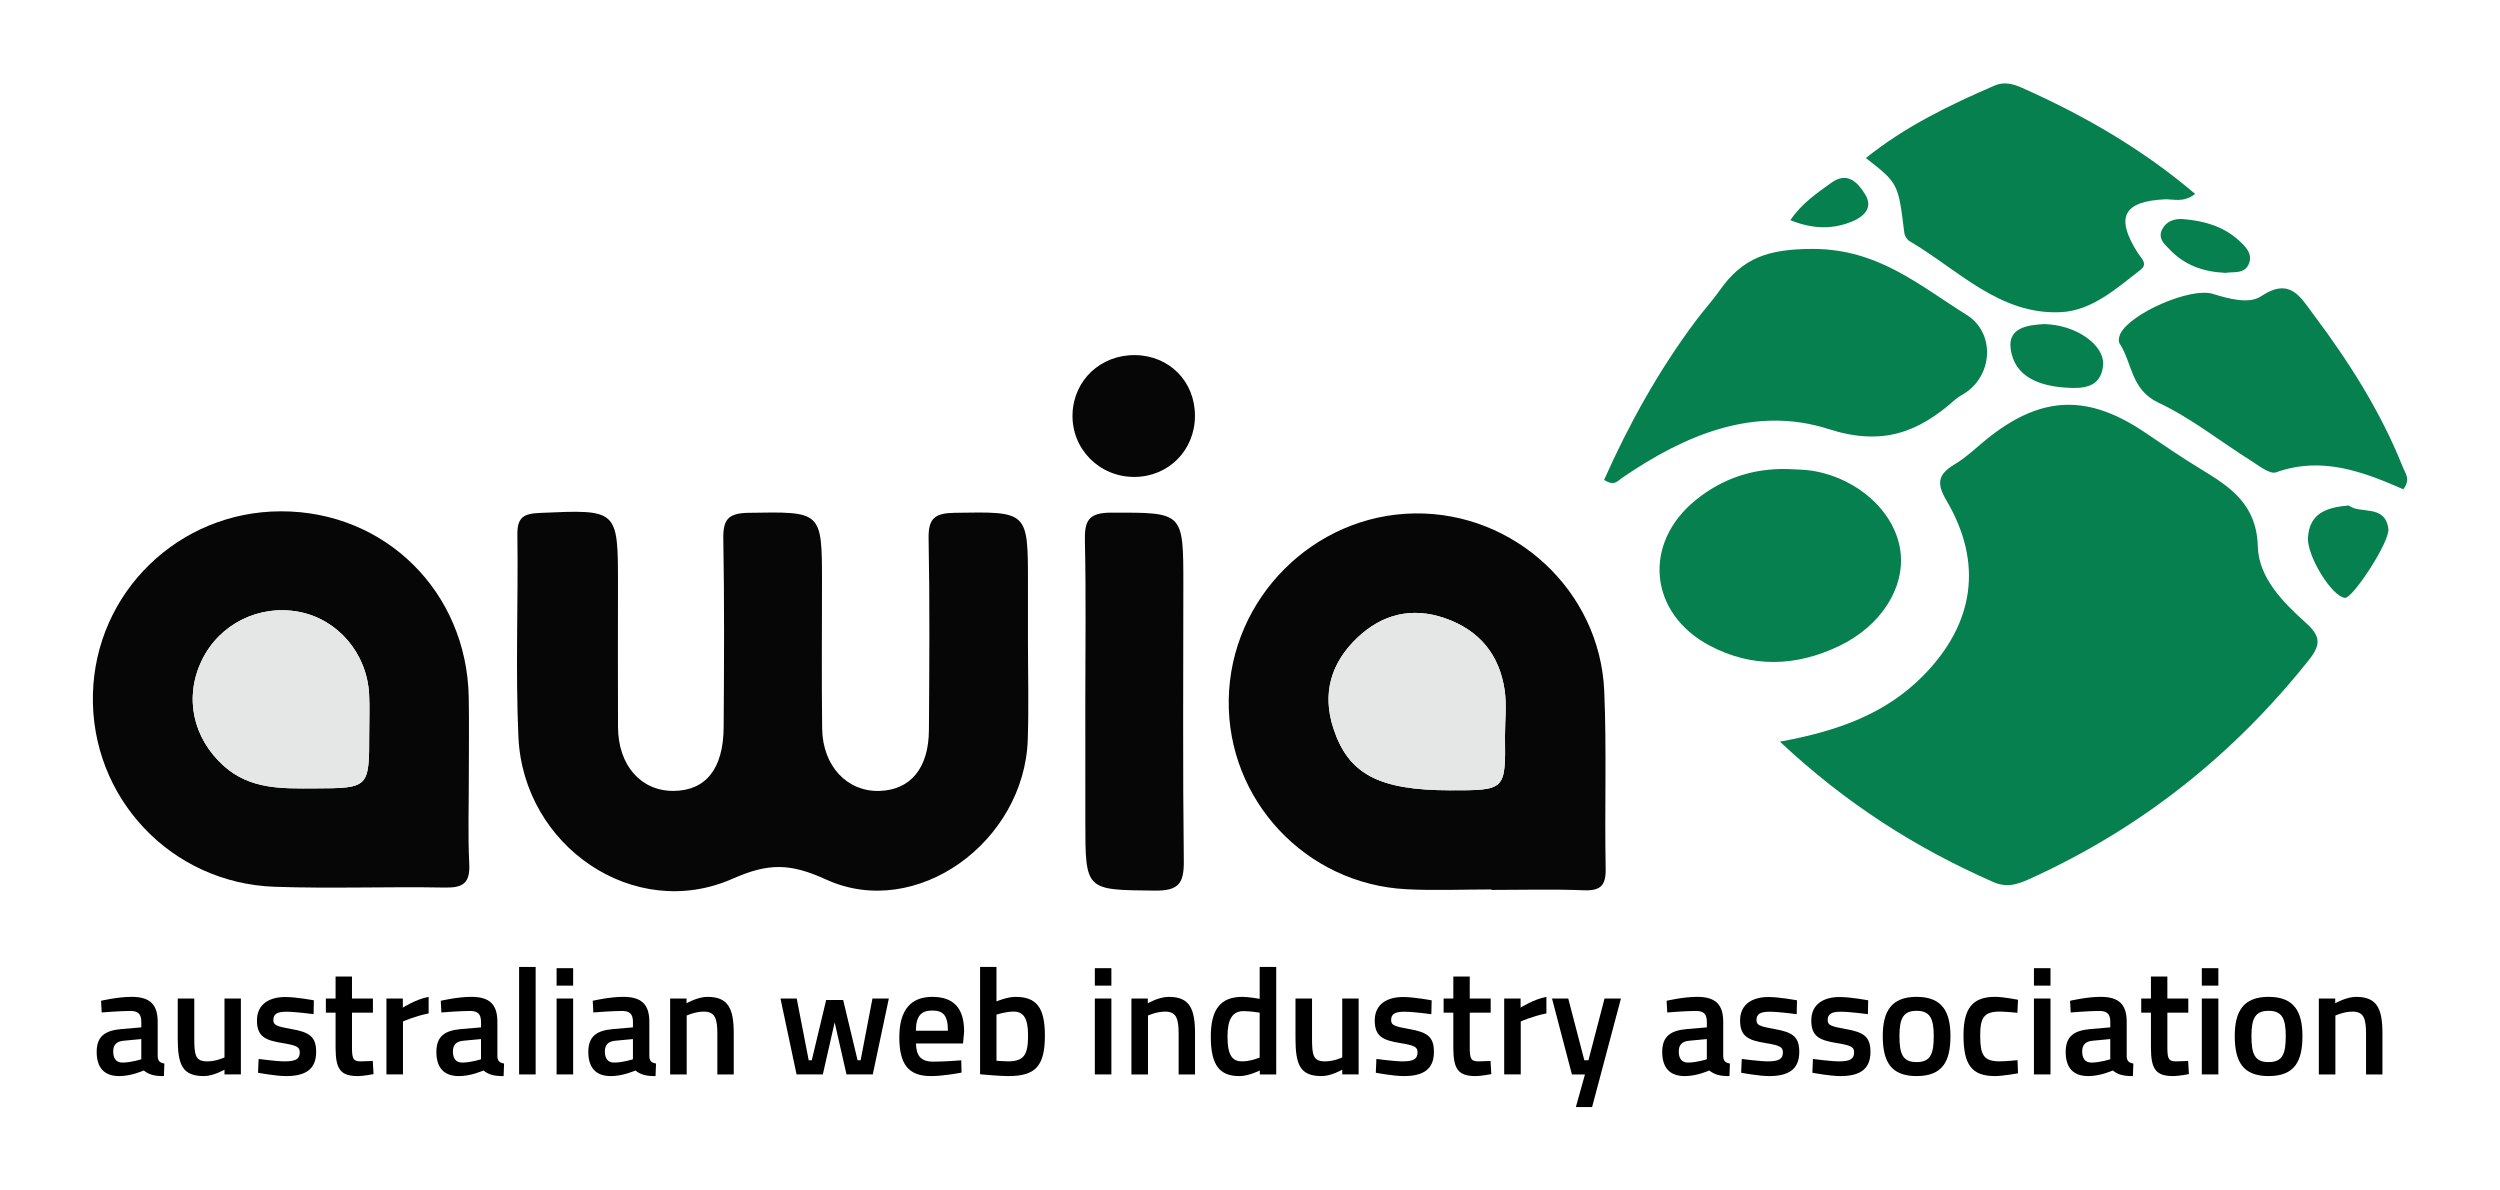 <?xml version="1.0" encoding="UTF-8"?>
<svg xmlns="http://www.w3.org/2000/svg" xmlns:xlink="http://www.w3.org/1999/xlink" xmlns:a="http://ns.adobe.com/AdobeSVGViewerExtensions/3.0/" version="1.1" x="0px" y="0px" width="210px" height="100px" viewBox="-7.8 -7.007 210 100" xml:space="preserve">
<defs>
</defs>
<path fill="#06804F" d="M141.712,55.292c4.869-0.891,8.922-2.338,12.113-5.619c4.22-4.341,4.961-9.392,1.887-14.62  c-0.85-1.445-0.752-2.197,0.662-3.045c1.094-0.656,2.015-1.597,3.032-2.385c4.423-3.418,8.265-3.49,13.001-0.281  c1.56,1.057,3.116,2.121,4.726,3.096c2.476,1.5,4.624,2.959,4.722,6.447c0.073,2.633,2.092,4.678,4.019,6.41  c1.222,1.1,1.337,1.799,0.278,3.13c-6.295,7.911-13.965,14.038-23.152,18.255c-1.061,0.486-2.064,0.979-3.362,0.406  C153.149,64.235,147.265,60.501,141.712,55.292z"></path>
<path fill="#060606" d="M78.548,46.755c0,2.779,0.076,5.563-0.014,8.342c-0.277,8.633-9.382,15.227-16.934,11.779  c-3.005-1.371-4.816-1.416-7.864-0.068c-8.25,3.648-17.58-2.712-17.99-11.919c-0.252-5.651-0.008-11.321-0.086-16.981  c-0.021-1.485,0.542-1.771,1.901-1.83c6.55-0.287,6.549-0.329,6.549,6.08c0,3.973-0.018,7.945,0.003,11.919  c0.017,3.21,1.93,5.374,4.671,5.352c2.699-0.022,4.18-1.852,4.203-5.348c0.035-5.265,0.066-10.53-0.029-15.793  c-0.031-1.644,0.386-2.19,2.123-2.219c6.167-0.101,6.166-0.175,6.166,5.909c0,4.072-0.038,8.145,0.014,12.218  c0.04,3.144,2.099,5.319,4.819,5.235c2.6-0.082,4.13-1.911,4.149-5.106c0.033-5.364,0.076-10.729-0.027-16.091  c-0.033-1.715,0.529-2.137,2.183-2.165c6.164-0.103,6.163-0.165,6.163,5.919C78.548,43.577,78.548,45.166,78.548,46.755z"></path>
<path fill="#060606" d="M31.582,58.111c0.003,2.482-0.085,4.971,0.035,7.446c0.078,1.599-0.498,2.021-2.037,1.991  c-4.765-0.09-9.538,0.099-14.299-0.065C6.528,67.181-0.207,59.96,0.005,51.3c0.209-8.551,7.192-15.342,15.787-15.357  c8.764-0.015,15.617,6.756,15.782,15.613C31.614,53.74,31.58,55.925,31.582,58.111z M23.213,54.571c0-1.09,0.049-2.184-0.009-3.27  c-0.183-3.44-2.636-6.295-5.892-6.913c-3.353-0.637-6.677,1.019-8.153,4.058c-1.516,3.122-0.755,6.567,1.849,8.895  c2.215,1.978,4.878,1.889,7.564,1.878C23.216,59.201,23.216,59.216,23.213,54.571z"></path>
<path fill="#060606" d="M117.478,67.707c-2.385,0-4.774,0.104-7.152-0.019c-8.465-0.44-15.05-7.515-14.912-15.933  c0.139-8.517,7.145-15.525,15.627-15.635c8.388-0.108,15.556,6.508,15.916,14.924c0.211,4.959,0.021,9.936,0.119,14.9  c0.029,1.443-0.426,1.887-1.848,1.832c-2.58-0.103-5.167-0.029-7.75-0.029C117.478,67.734,117.478,67.719,117.478,67.707z   M118.619,54.813c0-1.286,0.155-2.595-0.03-3.853c-0.439-2.983-2.128-5.035-5.013-6.037c-2.81-0.978-5.313-0.324-7.393,1.67  c-2.161,2.072-2.946,4.615-1.982,7.572c1.253,3.842,3.798,5.206,9.793,5.213C118.675,59.386,118.675,59.386,118.619,54.813z"></path>
<path fill="#06804F" d="M126.945,33.3c2.091-4.689,4.585-9.193,7.698-13.355c0.654-0.873,1.393-1.684,2.021-2.572  c1.917-2.72,4.059-3.461,7.753-3.471c5.527-0.016,8.979,3.051,12.981,5.541c2.334,1.453,2.237,4.871,0.008,6.468  c-0.322,0.229-0.696,0.399-0.989,0.661c-3.091,2.756-6.113,3.906-10.613,2.463c-6.22-1.994-12.071,0.486-17.328,4.085  C128.074,33.392,127.792,33.866,126.945,33.3z"></path>
<path fill="#06804F" d="M176.596,9.283c-1.019,0.769-1.817,0.42-2.567,0.455c-3.445,0.168-4.152,1.483-2.295,4.439  c0.32,0.512,0.925,0.97,0.271,1.479c-2.007,1.562-4.086,3.412-6.627,3.555c-5.193,0.288-8.696-3.573-12.779-5.963  c-0.213-0.125-0.406-0.445-0.438-0.695c-0.509-4.16-0.503-4.16-3.229-6.285c3.3-2.648,7.018-4.447,10.824-6.092  c0.795-0.344,1.566-0.131,2.298,0.195C167.217,2.673,172.085,5.454,176.596,9.283z"></path>
<path fill="#060606" d="M83.366,51.851c0-4.457,0.068-8.918-0.034-13.373c-0.039-1.696,0.244-2.423,2.216-2.424  c6.053-0.002,6.053-0.101,6.053,6.033c0,7.727-0.055,15.455,0.039,23.182c0.022,1.879-0.38,2.561-2.436,2.536  c-5.836-0.067-5.836,0.04-5.836-5.849C83.366,58.589,83.366,55.22,83.366,51.851z"></path>
<path fill="#06804F" d="M142.372,32.394c0.692,0.045,1.395,0.032,2.075,0.145c3.868,0.642,6.966,3.493,7.39,6.765  c0.396,3.049-1.62,6.265-5.153,7.954c-3.603,1.725-7.298,1.862-10.876-0.035c-5.104-2.705-5.652-8.588-1.165-12.229  C136.87,33.187,139.472,32.312,142.372,32.394z"></path>
<path fill="#06804F" d="M194.081,34.093c-3.355-1.463-6.836-2.809-10.691-1.424c-0.52,0.185-1.43-0.549-2.09-0.965  c-2.602-1.636-5.045-3.594-7.8-4.891c-2.312-1.088-2.181-3.325-3.255-4.971c-0.119-0.182-0.053-0.574,0.059-0.807  c0.835-1.717,5.902-3.928,7.762-3.359c1.365,0.418,3.051,0.883,4.068,0.201c2.443-1.637,3.316,0.094,4.406,1.546  c2.986,3.978,5.642,8.153,7.493,12.799C194.247,32.759,194.713,33.248,194.081,34.093z"></path>
<path fill="#060606" d="M92.577,27.949c-0.017,2.874-2.22,5.09-5.075,5.106c-2.969,0.017-5.316-2.374-5.209-5.31  c0.103-2.834,2.376-4.962,5.262-4.923C90.445,22.862,92.593,25.053,92.577,27.949z"></path>
<path fill="#06804F" d="M189.493,35.451c0.964,0.764,3.047-0.144,3.33,1.959c0.145,1.074-2.992,5.841-3.635,5.801  c-1.092-0.072-3.22-3.514-3.119-5.068C186.203,36.093,187.628,35.617,189.493,35.451z"></path>
<path fill="#06804F" d="M163.89,20.217c2.688,0.04,5.133,1.764,4.968,3.475c-0.188,1.953-1.827,1.95-3.135,1.862  c-2.139-0.145-4.329-0.85-4.632-3.297C160.868,20.462,162.632,20.297,163.89,20.217z"></path>
<path fill="#06804F" d="M179.157,15.914c-1.852-0.08-3.405-0.627-4.638-1.896c-0.467-0.48-1.101-0.973-0.694-1.768  c0.352-0.688,1.049-0.91,1.766-0.852c1.696,0.141,3.297,0.572,4.617,1.743c0.609,0.54,1.232,1.149,0.902,1.998  C180.762,16.041,179.79,15.796,179.157,15.914z"></path>
<path fill="#06804F" d="M142.588,11.49c0.991-1.453,2.231-2.264,3.417-3.127c1.385-1.011,2.264-0.027,2.875,0.967  c0.697,1.133-0.146,1.877-1.12,2.275C146.161,12.257,144.521,12.261,142.588,11.49z"></path>
<path fill="#E5E6E6" d="M23.215,54.571c0.001,4.646,0.001,4.63-4.642,4.647c-2.686,0.011-5.349,0.1-7.564-1.878  c-2.604-2.327-3.365-5.772-1.849-8.895c1.476-3.039,4.8-4.694,8.153-4.058c3.256,0.618,5.709,3.473,5.892,6.913  C23.262,52.387,23.213,53.481,23.215,54.571z"></path>
<path fill="#E5E6E6" d="M118.619,54.813c0.055,4.573,0.055,4.573-4.625,4.567c-5.995-0.008-8.54-1.373-9.793-5.215  c-0.964-2.957-0.179-5.498,1.982-7.571c2.079-1.993,4.583-2.647,7.393-1.671c2.885,1.003,4.573,3.055,5.013,6.037  C118.774,52.218,118.619,53.527,118.619,54.813z"></path>
<path d="M5.446,81.741c0.026,0.381,0.191,0.534,0.561,0.587l-0.038,1.057c-0.778,0-1.224-0.102-1.695-0.471  c0,0-1.021,0.471-2.053,0.471c-1.263,0-1.9-0.7-1.9-2.027c0-1.35,0.74-1.811,2.104-1.925l1.645-0.14v-0.459  c0-0.702-0.306-0.92-0.931-0.92c-0.854,0-2.397,0.127-2.397,0.127L0.69,77.059c0,0,1.39-0.331,2.563-0.331  c1.556,0,2.193,0.65,2.193,2.104V81.741z M2.59,80.414c-0.586,0.052-0.88,0.332-0.88,0.906c0,0.572,0.243,0.93,0.778,0.93  c0.727,0,1.581-0.279,1.581-0.279v-1.696L2.59,80.414z"></path>
<path d="M12.434,76.869v6.375h-1.377v-0.395c0,0-0.931,0.535-1.721,0.535c-1.824,0-2.206-0.943-2.206-3.188v-3.327h1.39v3.342  c0,1.414,0.089,1.938,1.084,1.938c0.765,0,1.454-0.332,1.454-0.332v-4.947H12.434z"></path>
<path d="M18.541,78.183c0,0-1.505-0.205-2.27-0.205s-1.109,0.179-1.109,0.701c0,0.422,0.268,0.535,1.517,0.753  c1.53,0.268,2.078,0.65,2.078,1.925c0,1.492-0.943,2.027-2.524,2.027c-0.879,0-2.359-0.281-2.359-0.281l0.051-1.158  c0,0,1.53,0.203,2.18,0.203c0.918,0,1.275-0.191,1.275-0.752c0-0.447-0.216-0.587-1.479-0.791c-1.403-0.229-2.117-0.535-2.117-1.887  c0-1.441,1.122-1.976,2.384-1.976c0.931,0,2.397,0.279,2.397,0.279L18.541,78.183z"></path>
<path d="M21.767,78.056v2.805c0,0.955,0.038,1.287,0.701,1.287c0.356,0,1.045-0.039,1.045-0.039l0.064,1.109  c0,0-0.854,0.166-1.301,0.166c-1.441,0-1.887-0.535-1.887-2.372v-2.957h-0.816v-1.187h0.816v-1.848h1.377v1.848h1.759v1.187  L21.767,78.056L21.767,78.056z"></path>
<path d="M24.661,76.869h1.377v0.766c0,0,1.083-0.702,2.167-0.906v1.391c-1.16,0.229-2.155,0.676-2.155,0.676v4.449h-1.39V76.869z"></path>
<path d="M33.981,81.741c0.026,0.381,0.191,0.534,0.561,0.587l-0.038,1.057c-0.778,0-1.224-0.102-1.696-0.471  c0,0-1.02,0.471-2.052,0.471c-1.263,0-1.9-0.7-1.9-2.027c0-1.35,0.74-1.811,2.104-1.925l1.645-0.14v-0.459  c0-0.702-0.307-0.92-0.932-0.92c-0.854,0-2.397,0.127-2.397,0.127l-0.051-0.981c0,0,1.39-0.331,2.563-0.331  c1.555,0,2.192,0.65,2.192,2.104v2.909H33.981z M31.125,80.414c-0.587,0.052-0.88,0.332-0.88,0.906c0,0.572,0.243,0.93,0.778,0.93  c0.727,0,1.581-0.279,1.581-0.279v-1.696L31.125,80.414z"></path>
<path d="M35.805,74.217h1.39v9.028h-1.39V74.217z"></path>
<path d="M38.954,74.32h1.39v1.466h-1.39V74.32z M38.954,76.869h1.39v6.375h-1.39V76.869z"></path>
<path d="M46.744,81.741c0.026,0.381,0.192,0.534,0.561,0.587l-0.038,1.057c-0.778,0-1.224-0.102-1.695-0.471  c0,0-1.021,0.471-2.053,0.471c-1.263,0-1.9-0.7-1.9-2.027c0-1.35,0.74-1.811,2.104-1.925l1.645-0.14v-0.459  c0-0.702-0.306-0.92-0.93-0.92c-0.854,0-2.397,0.127-2.397,0.127l-0.052-0.981c0,0,1.391-0.331,2.563-0.331  c1.556,0,2.193,0.65,2.193,2.104V81.741z M43.888,80.414c-0.586,0.052-0.88,0.332-0.88,0.906c0,0.572,0.243,0.93,0.778,0.93  c0.727,0,1.581-0.279,1.581-0.279v-1.696L43.888,80.414z"></path>
<path d="M48.491,83.246V76.87h1.377v0.396c0,0,0.93-0.536,1.76-0.536c1.772,0,2.206,1.008,2.206,3.098v3.418h-1.377v-3.379  c0-1.275-0.166-1.899-1.134-1.899c-0.74,0-1.441,0.331-1.441,0.331v4.947H48.491L48.491,83.246z"></path>
<path d="M59.124,76.869l1.008,5.189h0.255l1.211-5.063h1.428l1.211,5.063h0.255l0.994-5.189h1.377l-1.351,6.375h-2.206l-0.995-4.373  l-0.994,4.373h-2.206l-1.352-6.375H59.124z"></path>
<path d="M72.945,82.058l0.025,1.033c0,0-1.453,0.293-2.575,0.293c-1.912,0-2.652-1.02-2.652-3.264c0-2.332,1.007-3.391,2.767-3.391  c1.785,0,2.677,0.931,2.677,2.92l-0.09,0.994h-3.953c0.014,1.02,0.396,1.529,1.454,1.529C71.607,82.173,72.945,82.058,72.945,82.058  z M71.823,79.572c0-1.275-0.383-1.695-1.313-1.695c-0.944,0-1.365,0.472-1.377,1.695H71.823z"></path>
<path d="M79.971,79.968c0,2.639-0.829,3.417-3.111,3.417c-0.676,0-2.333-0.153-2.333-0.153v-9.015h1.377v2.895  c0,0,0.88-0.382,1.593-0.382C79.231,76.73,79.971,77.583,79.971,79.968z M78.556,79.968c0-1.441-0.37-2.002-1.224-2.002  c-0.676,0-1.428,0.256-1.428,0.256v3.875c0,0,0.701,0.051,0.957,0.051C78.275,82.148,78.556,81.523,78.556,79.968z"></path>
<path d="M84.166,74.32h1.39v1.466h-1.39V74.32z M84.166,76.869h1.39v6.375h-1.39V76.869z"></path>
<path d="M87.239,83.246V76.87h1.377v0.396c0,0,0.931-0.536,1.76-0.536c1.772,0,2.206,1.008,2.206,3.098v3.418h-1.377v-3.379  c0-1.275-0.166-1.899-1.134-1.899c-0.74,0-1.441,0.331-1.441,0.331v4.947H87.239L87.239,83.246z"></path>
<path d="M99.401,83.246h-1.376v-0.332c0,0-0.931,0.471-1.708,0.471c-1.632,0-2.41-0.854-2.41-3.315c0-2.308,0.829-3.341,2.652-3.341  c0.51,0,1.377,0.154,1.454,0.166v-2.677h1.39V83.246z M98.012,81.828v-3.772c-0.077-0.015-0.815-0.128-1.351-0.128  c-0.943,0-1.351,0.688-1.351,2.142c0,1.632,0.446,2.079,1.224,2.079C97.26,82.148,98.012,81.828,98.012,81.828z"></path>
<path d="M106.325,76.869v6.375h-1.377v-0.395c0,0-0.931,0.535-1.721,0.535c-1.824,0-2.206-0.943-2.206-3.188v-3.327h1.39v3.342  c0,1.414,0.089,1.938,1.084,1.938c0.765,0,1.453-0.332,1.453-0.332v-4.947H106.325z"></path>
<path d="M112.433,78.183c0,0-1.505-0.205-2.27-0.205s-1.109,0.179-1.109,0.701c0,0.422,0.268,0.535,1.518,0.753  c1.529,0.268,2.078,0.65,2.078,1.925c0,1.492-0.944,2.027-2.524,2.027c-0.88,0-2.358-0.281-2.358-0.281l0.05-1.158  c0,0,1.53,0.203,2.181,0.203c0.918,0,1.275-0.191,1.275-0.752c0-0.447-0.217-0.587-1.479-0.791  c-1.402-0.229-2.117-0.535-2.117-1.887c0-1.441,1.121-1.976,2.385-1.976c0.93,0,2.396,0.279,2.396,0.279L112.433,78.183z"></path>
<path d="M115.659,78.056v2.805c0,0.955,0.037,1.287,0.701,1.287c0.356,0,1.045-0.039,1.045-0.039l0.064,1.109  c0,0-0.855,0.166-1.301,0.166c-1.441,0-1.889-0.535-1.889-2.372v-2.957h-0.815v-1.187h0.815v-1.848h1.379v1.848h1.759v1.187  L115.659,78.056L115.659,78.056z"></path>
<path d="M118.552,76.869h1.379v0.766c0,0,1.084-0.702,2.167-0.906v1.391c-1.161,0.229-2.155,0.676-2.155,0.676v4.449h-1.391V76.869  L118.552,76.869z"></path>
<path d="M123.933,76.869l1.352,5.189h0.344l1.352-5.189h1.378l-2.423,9.117h-1.363l0.764-2.74h-1.096l-1.671-6.376L123.933,76.869  L123.933,76.869z"></path>
<path d="M136.951,81.741c0.025,0.381,0.191,0.534,0.562,0.587l-0.039,1.057c-0.777,0-1.224-0.102-1.695-0.471  c0,0-1.021,0.471-2.054,0.471c-1.262,0-1.899-0.7-1.899-2.027c0-1.35,0.74-1.811,2.104-1.925l1.646-0.14v-0.459  c0-0.702-0.307-0.92-0.932-0.92c-0.854,0-2.396,0.127-2.396,0.127l-0.052-0.981c0,0,1.39-0.331,2.563-0.331  c1.555,0,2.192,0.65,2.192,2.104V81.741L136.951,81.741z M134.095,80.414c-0.586,0.052-0.879,0.332-0.879,0.906  c0,0.572,0.242,0.93,0.777,0.93c0.728,0,1.581-0.279,1.581-0.279v-1.696L134.095,80.414z"></path>
<path d="M143.122,78.183c0,0-1.506-0.205-2.27-0.205c-0.766,0-1.109,0.179-1.109,0.701c0,0.422,0.268,0.535,1.517,0.753  c1.53,0.268,2.079,0.65,2.079,1.925c0,1.492-0.944,2.027-2.525,2.027c-0.879,0-2.358-0.281-2.358-0.281l0.052-1.158  c0,0,1.529,0.203,2.18,0.203c0.918,0,1.275-0.191,1.275-0.752c0-0.447-0.217-0.587-1.479-0.791  c-1.402-0.229-2.117-0.535-2.117-1.887c0-1.441,1.122-1.976,2.385-1.976c0.93,0,2.396,0.279,2.396,0.279L143.122,78.183z"></path>
<path d="M149.103,78.183c0,0-1.506-0.205-2.27-0.205c-0.766,0-1.109,0.179-1.109,0.701c0,0.422,0.268,0.535,1.517,0.753  c1.53,0.268,2.078,0.65,2.078,1.925c0,1.492-0.944,2.027-2.524,2.027c-0.879,0-2.358-0.281-2.358-0.281l0.05-1.158  c0,0,1.531,0.203,2.182,0.203c0.918,0,1.275-0.191,1.275-0.752c0-0.447-0.217-0.587-1.479-0.791  c-1.402-0.229-2.117-0.535-2.117-1.887c0-1.441,1.121-1.976,2.384-1.976c0.931,0,2.396,0.279,2.396,0.279L149.103,78.183z"></path>
<path d="M156.038,80.019c0,2.117-0.65,3.365-2.844,3.365c-2.18,0-2.842-1.248-2.842-3.365c0-2.065,0.714-3.291,2.842-3.291  C155.323,76.728,156.038,77.954,156.038,80.019z M154.635,80.019c0-1.479-0.318-2.117-1.44-2.117c-1.121,0-1.441,0.638-1.441,2.117  c0,1.479,0.256,2.191,1.441,2.191S154.635,81.498,154.635,80.019z"></path>
<path d="M161.712,76.972l-0.051,1.096c0,0-1.007-0.102-1.492-0.102c-1.326,0-1.632,0.535-1.632,2c0,1.633,0.269,2.182,1.644,2.182  c0.485,0,1.492-0.102,1.492-0.102l0.039,1.108c0,0-1.287,0.229-1.938,0.229c-1.963,0-2.64-0.969-2.64-3.418  c0-2.282,0.765-3.238,2.665-3.238C160.475,76.73,161.712,76.972,161.712,76.972z"></path>
<path d="M163.051,74.32h1.39v1.466h-1.39V74.32z M163.051,76.869h1.39v6.375h-1.39V76.869z"></path>
<path d="M170.841,81.741c0.025,0.381,0.191,0.534,0.561,0.587l-0.038,1.057c-0.778,0-1.224-0.102-1.696-0.471  c0,0-1.02,0.471-2.053,0.471c-1.262,0-1.898-0.7-1.898-2.027c0-1.35,0.739-1.811,2.104-1.925l1.645-0.14v-0.459  c0-0.702-0.307-0.92-0.932-0.92c-0.854,0-2.396,0.127-2.396,0.127l-0.051-0.981c0,0,1.391-0.331,2.563-0.331  c1.556,0,2.193,0.65,2.193,2.104V81.741L170.841,81.741z M167.984,80.414c-0.587,0.052-0.88,0.332-0.88,0.906  c0,0.572,0.243,0.93,0.778,0.93c0.728,0,1.581-0.279,1.581-0.279v-1.696L167.984,80.414z"></path>
<path d="M174.259,78.056v2.805c0,0.955,0.037,1.287,0.699,1.287c0.357,0,1.046-0.039,1.046-0.039l0.063,1.109  c0,0-0.854,0.166-1.301,0.166c-1.44,0-1.887-0.535-1.887-2.372v-2.957h-0.815v-1.187h0.815v-1.848h1.379v1.848h1.759v1.187  L174.259,78.056L174.259,78.056z"></path>
<path d="M177.152,74.32h1.39v1.466h-1.39V74.32z M177.152,76.869h1.39v6.375h-1.39V76.869z"></path>
<path d="M185.605,80.019c0,2.117-0.649,3.365-2.843,3.365c-2.18,0-2.843-1.248-2.843-3.365c0-2.065,0.714-3.291,2.843-3.291  S185.605,77.954,185.605,80.019z M184.204,80.019c0-1.479-0.319-2.117-1.442-2.117c-1.122,0-1.44,0.638-1.44,2.117  c0,1.479,0.254,2.191,1.44,2.191S184.204,81.498,184.204,80.019z"></path>
<path d="M186.982,83.246V76.87h1.377v0.396c0,0,0.932-0.536,1.76-0.536c1.772,0,2.206,1.008,2.206,3.098v3.418h-1.377v-3.379  c0-1.275-0.166-1.899-1.135-1.899c-0.74,0-1.441,0.331-1.441,0.331v4.947H186.982L186.982,83.246z"></path>
</svg>
